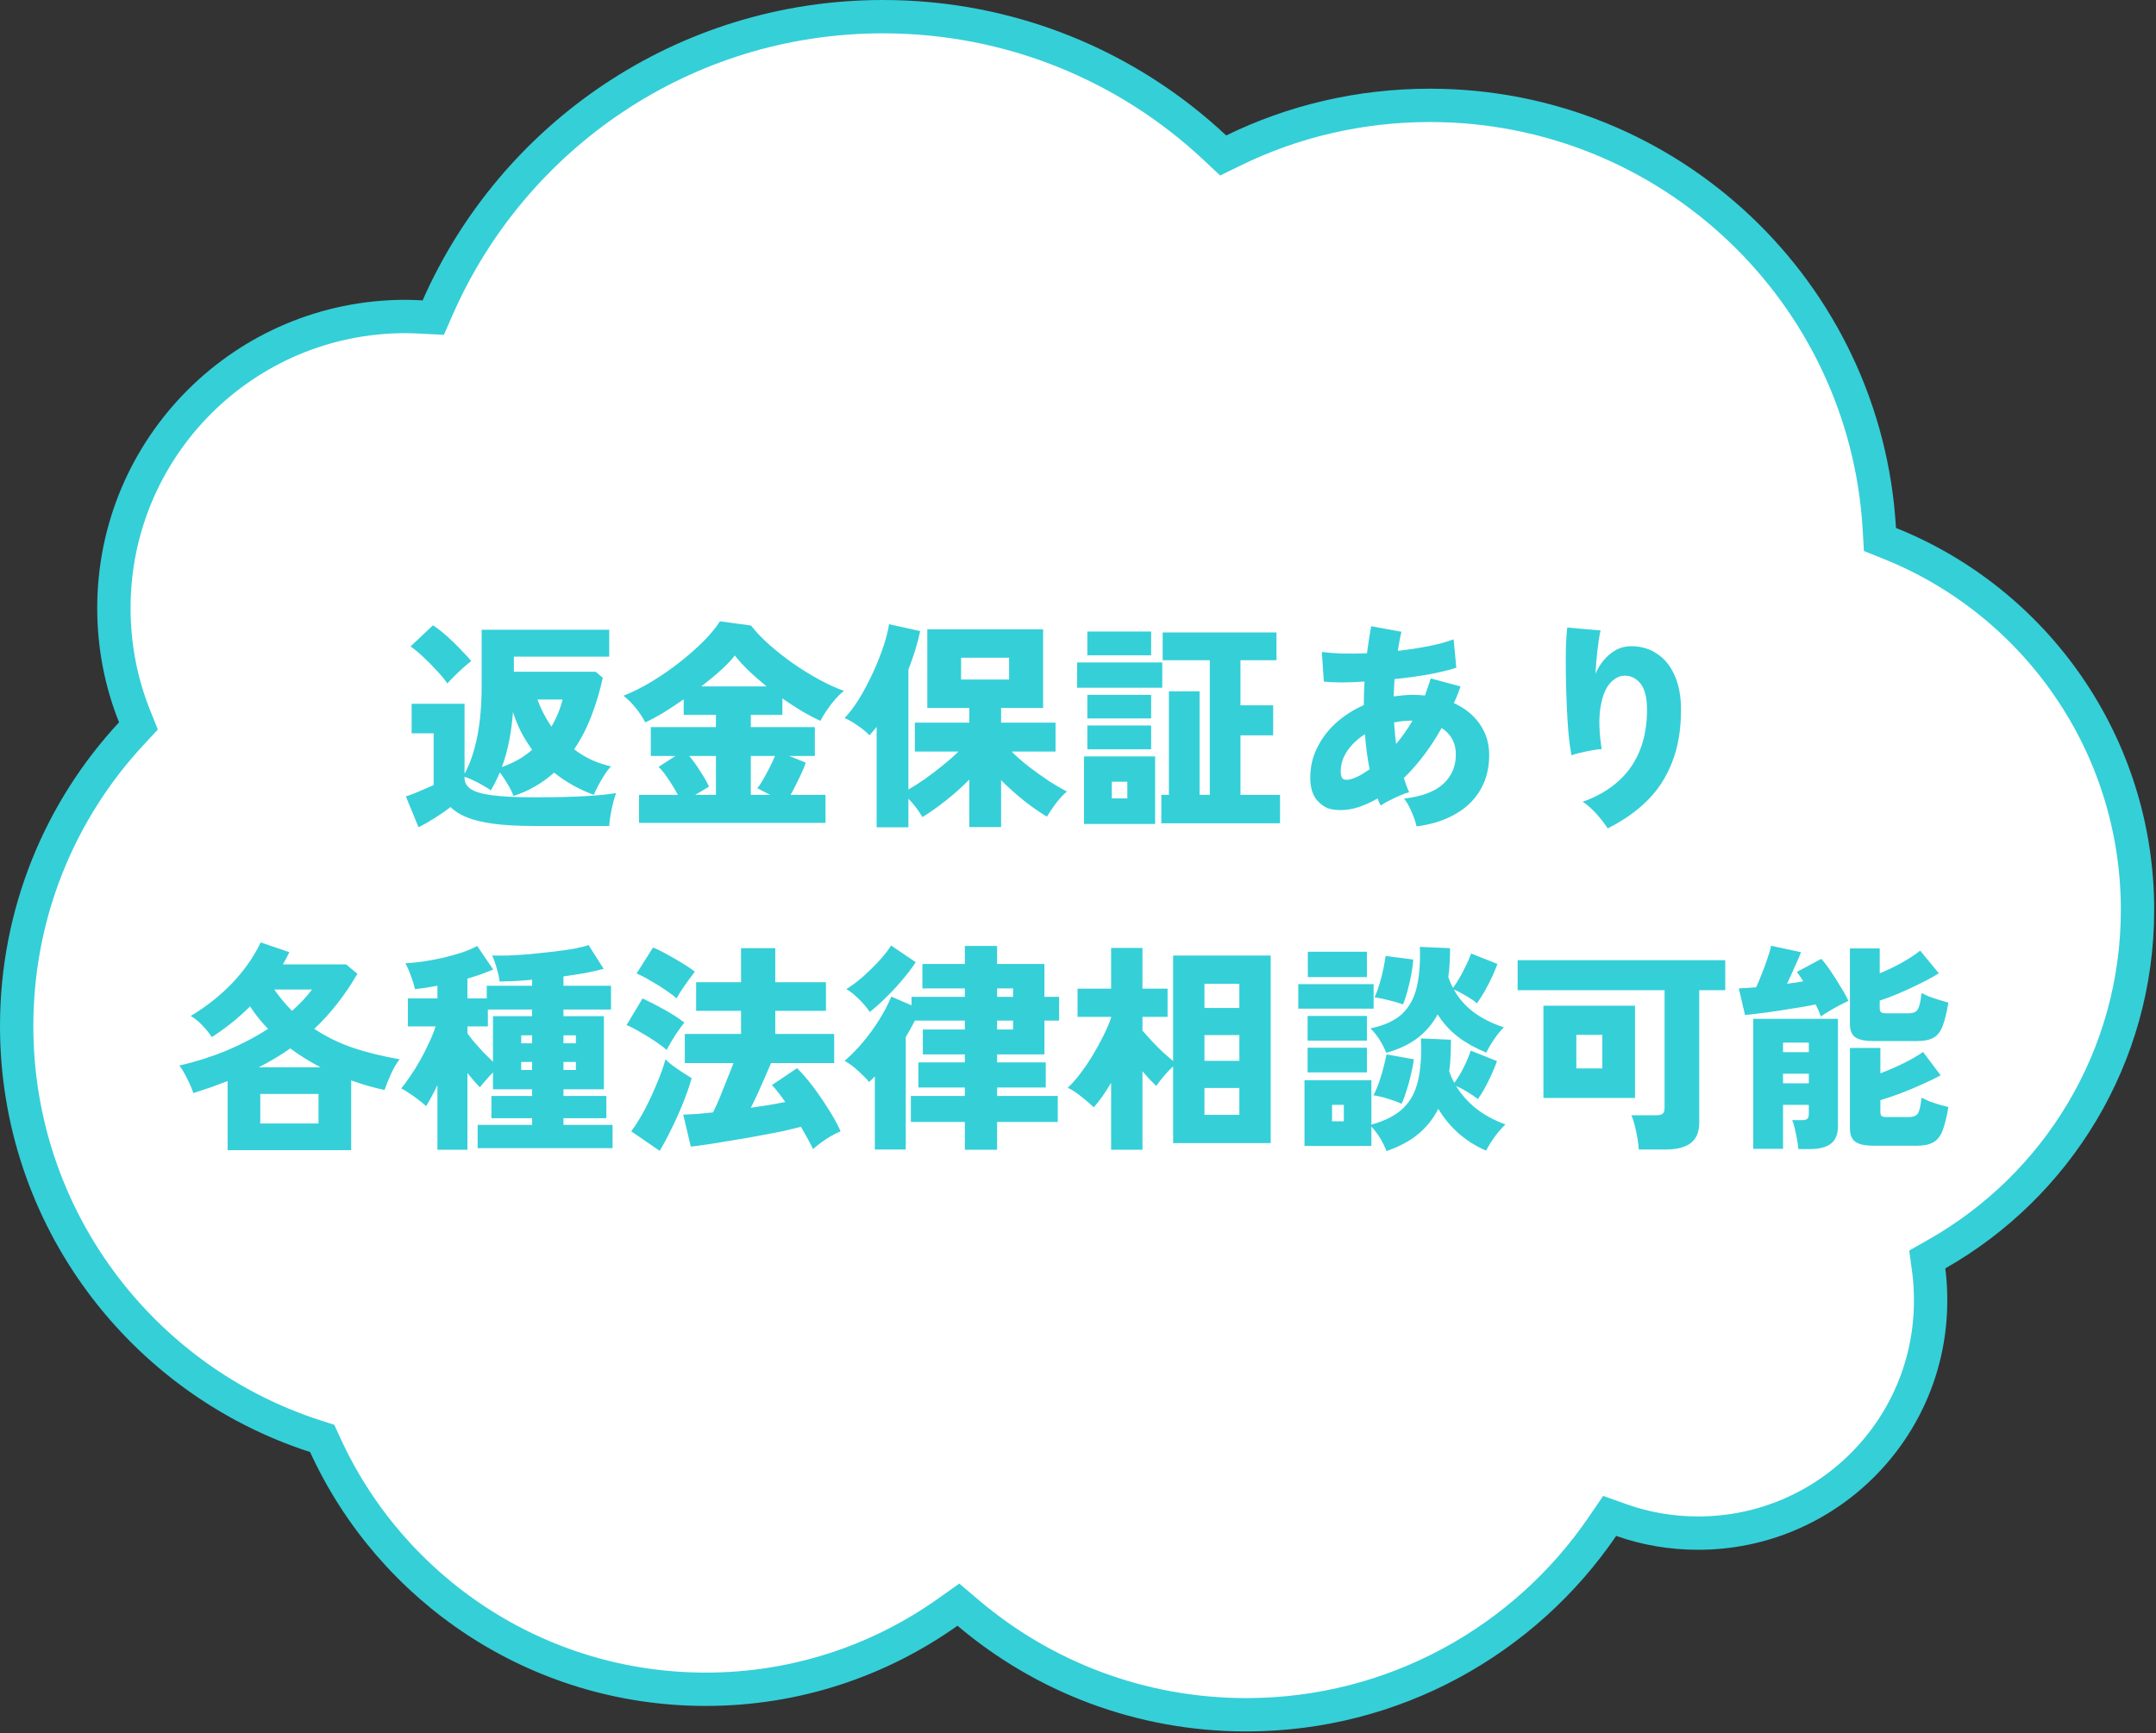 <svg width="194" height="156" viewBox="0 0 194 156" fill="none" xmlns="http://www.w3.org/2000/svg">
<rect x="0" y="0" width="194" height="156" fill="#333333" stroke="none"/>
<path d="M79.448 1.5C61.548 1.5 46.183 12.249 39.4 27.641L38.984 28.585L37.953 28.533C37.436 28.507 36.964 28.484 36.498 28.484C21.998 28.484 10.249 40.233 10.248 54.733C10.248 58.163 10.9 61.444 12.105 64.455L12.457 65.337L11.811 66.033C5.403 72.932 1.5 82.186 1.5 92.353C1.5 109.588 12.768 124.225 28.363 129.26L28.992 129.463L29.266 130.063C35.203 143.041 48.301 152.04 63.507 152.04C71.626 152.04 79.13 149.466 85.288 145.099L86.237 144.425L87.126 145.178C93.878 150.898 102.616 154.335 112.145 154.335C125.452 154.335 137.214 147.609 144.19 137.391L144.842 136.437L145.931 136.823C148.062 137.581 150.392 137.986 152.8 137.986C164.343 137.986 173.719 128.633 173.719 117.067C173.719 116.123 173.671 115.223 173.554 114.361L173.418 113.356L174.299 112.855C185.072 106.735 192.337 95.158 192.337 81.897C192.337 66.945 183.113 54.145 170.044 48.908L169.16 48.554L169.105 47.602C167.875 26.33 150.241 9.483 128.672 9.483C122.323 9.483 116.325 10.934 110.993 13.539L110.063 13.993L109.309 13.286C101.492 5.962 90.99 1.5 79.448 1.5Z" fill="white" stroke="#35CFD8" stroke-width="3"/>
<path d="M37.66 74.46L36.52 71.68C36.733 71.613 36.993 71.52 37.3 71.4C37.62 71.267 37.934 71.133 38.24 71C38.56 70.867 38.82 70.753 39.02 70.66V66H37.04V63.34H41.8V69.64C42.294 68.747 42.673 67.64 42.94 66.32C43.207 64.987 43.34 63.447 43.34 61.7V56.68H54.82V59.1H46.24V60.46H53.6L54.24 61C53.987 62.173 53.647 63.313 53.22 64.42C52.807 65.513 52.287 66.52 51.66 67.44C52.127 67.8 52.64 68.113 53.2 68.38C53.76 68.633 54.353 68.833 54.98 68.98C54.794 69.167 54.593 69.427 54.38 69.76C54.167 70.093 53.974 70.427 53.8 70.76C53.627 71.08 53.507 71.34 53.44 71.54C52.12 71.06 50.927 70.393 49.86 69.54C49.353 69.993 48.794 70.4 48.18 70.76C47.567 71.12 46.907 71.413 46.2 71.64C46.107 71.347 45.934 70.993 45.68 70.58C45.44 70.167 45.207 69.813 44.98 69.52C44.86 69.8 44.733 70.073 44.6 70.34C44.467 70.607 44.32 70.873 44.16 71.14C44.04 71.033 43.834 70.9 43.54 70.74C43.26 70.567 42.96 70.407 42.64 70.26C42.32 70.1 42.04 69.987 41.8 69.92V70.04C41.8 70.427 41.987 70.753 42.36 71.02C42.747 71.273 43.394 71.46 44.3 71.58C45.22 71.7 46.474 71.76 48.06 71.76C49.9 71.76 51.413 71.727 52.6 71.66C53.8 71.593 54.747 71.5 55.44 71.38C55.36 71.58 55.273 71.86 55.18 72.22C55.087 72.58 55.007 72.953 54.94 73.34C54.873 73.727 54.834 74.06 54.82 74.34H48.06C46.607 74.34 45.387 74.273 44.4 74.14C43.427 74.007 42.627 73.813 42 73.56C41.387 73.307 40.9 73 40.54 72.64C40.167 72.933 39.707 73.253 39.16 73.6C38.614 73.947 38.114 74.233 37.66 74.46ZM40.26 61.52C40.033 61.187 39.72 60.807 39.32 60.38C38.934 59.953 38.527 59.54 38.1 59.14C37.673 58.74 37.287 58.42 36.94 58.18L38.96 56.28C39.2 56.427 39.48 56.633 39.8 56.9C40.12 57.167 40.447 57.46 40.78 57.78C41.114 58.1 41.42 58.413 41.7 58.72C41.993 59.013 42.227 59.273 42.4 59.5C42.227 59.633 41.993 59.827 41.7 60.08C41.42 60.333 41.147 60.593 40.88 60.86C40.614 61.113 40.407 61.333 40.26 61.52ZM45.16 69.04C45.68 68.853 46.167 68.633 46.62 68.38C47.087 68.113 47.507 67.813 47.88 67.48C47.507 66.96 47.173 66.42 46.88 65.86C46.587 65.287 46.347 64.693 46.16 64.08C46.093 64.973 45.98 65.833 45.82 66.66C45.66 67.487 45.44 68.28 45.16 69.04ZM49.62 65.4C50.087 64.6 50.42 63.787 50.62 62.96H48.36C48.507 63.373 48.687 63.787 48.9 64.2C49.114 64.613 49.353 65.013 49.62 65.4ZM57.5 74.06V71.54H61C60.76 71.087 60.474 70.613 60.14 70.12C59.807 69.627 59.514 69.26 59.26 69.02L60.78 68.04H58.56V65.44H64.42V64.34H61.52V62.94C60.907 63.367 60.3 63.767 59.7 64.14C59.1 64.5 58.553 64.793 58.06 65.02C57.873 64.633 57.593 64.207 57.22 63.74C56.847 63.273 56.474 62.9 56.1 62.62C56.913 62.3 57.754 61.88 58.62 61.36C59.5 60.827 60.34 60.247 61.14 59.62C61.953 58.98 62.68 58.34 63.32 57.7C63.96 57.047 64.447 56.453 64.78 55.92L67.58 56.3C68.02 56.873 68.573 57.453 69.24 58.04C69.907 58.627 70.627 59.193 71.4 59.74C72.174 60.273 72.954 60.753 73.74 61.18C74.527 61.607 75.26 61.94 75.94 62.18C75.674 62.393 75.4 62.66 75.12 62.98C74.84 63.3 74.587 63.633 74.36 63.98C74.133 64.313 73.954 64.613 73.82 64.88C72.767 64.4 71.627 63.727 70.4 62.86V64.34H67.56V65.44H73.32V68.04H71.02L72.5 68.64C72.433 68.867 72.32 69.153 72.16 69.5C72.013 69.833 71.847 70.18 71.66 70.54C71.487 70.9 71.314 71.233 71.14 71.54H74.28V74.06H57.5ZM63.1 61.78H68.98C68.407 61.313 67.874 60.847 67.38 60.38C66.887 59.9 66.467 59.44 66.12 59C65.8 59.413 65.374 59.86 64.84 60.34C64.307 60.82 63.727 61.3 63.1 61.78ZM67.56 71.54H69.3L68.14 70.94C68.314 70.74 68.493 70.473 68.68 70.14C68.88 69.793 69.073 69.433 69.26 69.06C69.447 68.687 69.607 68.347 69.74 68.04H67.56V71.54ZM62.56 71.54H64.42V68.04H62.02C62.367 68.453 62.707 68.927 63.04 69.46C63.387 69.993 63.64 70.44 63.8 70.8L62.56 71.54ZM78.88 74.46V65.42C78.68 65.673 78.467 65.927 78.24 66.18C77.974 65.9 77.627 65.613 77.2 65.32C76.787 65.027 76.387 64.793 76 64.62C76.454 64.153 76.9 63.56 77.34 62.84C77.78 62.107 78.187 61.333 78.56 60.52C78.933 59.707 79.247 58.92 79.5 58.16C79.754 57.387 79.92 56.727 80 56.18L82.8 56.8C82.56 57.92 82.207 59.073 81.74 60.26V71.06C82.207 70.793 82.707 70.473 83.24 70.1C83.787 69.713 84.32 69.307 84.84 68.88C85.374 68.453 85.84 68.04 86.24 67.64H82.32V65.04H87.22V63.72H83.44V56.64H93.86V63.72H90.08V65.04H94.98V67.64H91.02C91.474 68.093 92 68.553 92.6 69.02C93.213 69.487 93.82 69.92 94.42 70.32C95.034 70.707 95.56 71.013 96 71.24C95.653 71.533 95.32 71.893 95 72.32C94.694 72.733 94.427 73.127 94.2 73.5C93.573 73.127 92.894 72.653 92.16 72.08C91.427 71.493 90.734 70.873 90.08 70.22V74.44H87.22V70.16C86.567 70.827 85.86 71.46 85.1 72.06C84.34 72.66 83.64 73.153 83 73.54C82.667 72.967 82.247 72.413 81.74 71.88V74.46H78.88ZM86.48 61.16H90.8V59.2H86.48V61.16ZM104.5 74.1V71.54H105.18V62.22H107.94V71.54H108.86V59.42H104.62V56.92H114.86V59.42H111.62V63.48H114.56V66.18H111.62V71.54H115.18V74.1H104.5ZM97.54 74.16V68.08H103.94V74.16H97.54ZM96.92 61.9V59.62H104.58V61.9H96.92ZM97.84 67.44V65.3H103.58V67.44H97.84ZM97.84 58.98V56.84H103.58V58.98H97.84ZM97.84 64.66V62.54H103.58V64.66H97.84ZM100.04 71.86H101.44V70.36H100.04V71.86ZM127.46 74.38C127.393 74.033 127.253 73.613 127.04 73.12C126.84 72.627 126.607 72.213 126.34 71.88C127.967 71.68 129.147 71.233 129.88 70.54C130.627 69.847 131 68.967 131 67.9C131 66.873 130.573 66.08 129.72 65.52C129.227 66.4 128.693 67.22 128.12 67.98C127.547 68.74 126.947 69.42 126.32 70.02C126.387 70.233 126.46 70.453 126.54 70.68C126.62 70.893 126.707 71.1 126.8 71.3C126.547 71.367 126.253 71.473 125.92 71.62C125.587 71.767 125.267 71.92 124.96 72.08C124.667 72.227 124.427 72.367 124.24 72.5C124.187 72.393 124.133 72.287 124.08 72.18C124.04 72.073 124 71.967 123.96 71.86C123.28 72.26 122.6 72.553 121.92 72.74C121.24 72.913 120.58 72.953 119.94 72.86C119.433 72.793 118.967 72.527 118.54 72.06C118.113 71.593 117.9 70.907 117.9 70C117.9 69.027 118.107 68.127 118.52 67.3C118.933 66.46 119.5 65.713 120.22 65.06C120.953 64.407 121.787 63.873 122.72 63.46C122.72 62.74 122.74 62.033 122.78 61.34C122.047 61.393 121.36 61.42 120.72 61.42C120.08 61.42 119.547 61.393 119.12 61.34L118.94 58.68C119.447 58.747 120.053 58.793 120.76 58.82C121.467 58.833 122.213 58.827 123 58.8C123.067 58.36 123.127 57.94 123.18 57.54C123.247 57.127 123.313 56.733 123.38 56.36L126.1 56.86C126.047 57.14 125.987 57.427 125.92 57.72C125.867 58 125.82 58.287 125.78 58.58C126.727 58.473 127.64 58.333 128.52 58.16C129.413 57.987 130.173 57.78 130.8 57.54L131.04 60.1C130.373 60.313 129.547 60.513 128.56 60.7C127.573 60.873 126.547 61.013 125.48 61.12C125.467 61.373 125.453 61.633 125.44 61.9C125.427 62.153 125.413 62.413 125.4 62.68C125.68 62.64 125.967 62.607 126.26 62.58C126.553 62.553 126.847 62.54 127.14 62.54C127.5 62.54 127.86 62.56 128.22 62.6C128.313 62.347 128.4 62.093 128.48 61.84C128.573 61.587 128.66 61.327 128.74 61.06L131.42 61.78C131.247 62.3 131.047 62.8 130.82 63.28C131.82 63.733 132.6 64.367 133.16 65.18C133.72 65.993 134 66.913 134 67.94C134 69.14 133.733 70.193 133.2 71.1C132.667 72.007 131.913 72.733 130.94 73.28C129.967 73.84 128.807 74.207 127.46 74.38ZM121.4 70.16C121.867 70.08 122.48 69.773 123.24 69.24C123.04 68.227 122.9 67.173 122.82 66.08C122.153 66.507 121.62 67.013 121.22 67.6C120.833 68.187 120.64 68.793 120.64 69.42C120.64 69.753 120.7 69.973 120.82 70.08C120.94 70.187 121.133 70.213 121.4 70.16ZM125.62 66.96C125.887 66.653 126.14 66.327 126.38 65.98C126.633 65.62 126.873 65.247 127.1 64.86C126.807 64.86 126.52 64.873 126.24 64.9C125.973 64.927 125.707 64.967 125.44 65.02C125.48 65.673 125.54 66.32 125.62 66.96ZM144.66 74.56C144.42 74.173 144.087 73.74 143.66 73.26C143.233 72.793 142.82 72.427 142.42 72.16C144.3 71.493 145.733 70.467 146.72 69.08C147.707 67.68 148.2 65.947 148.2 63.88C148.2 62.76 147.993 61.96 147.58 61.48C147.167 61 146.673 60.78 146.1 60.82C145.633 60.847 145.2 61.1 144.8 61.58C144.413 62.06 144.147 62.787 144 63.76C143.853 64.72 143.893 65.94 144.12 67.42C143.867 67.433 143.56 67.473 143.2 67.54C142.84 67.607 142.493 67.68 142.16 67.76C141.827 67.84 141.573 67.913 141.4 67.98C141.307 67.487 141.22 66.853 141.14 66.08C141.073 65.307 141.02 64.467 140.98 63.56C140.94 62.64 140.913 61.727 140.9 60.82C140.887 59.913 140.887 59.08 140.9 58.32C140.927 57.547 140.967 56.933 141.02 56.48L144.02 56.74C143.913 57.207 143.82 57.8 143.74 58.52C143.66 59.227 143.6 59.933 143.56 60.64C143.893 59.893 144.34 59.293 144.9 58.84C145.46 58.387 146.087 58.16 146.78 58.16C147.66 58.16 148.433 58.387 149.1 58.84C149.78 59.28 150.307 59.927 150.68 60.78C151.067 61.633 151.26 62.667 151.26 63.88C151.26 65.68 150.993 67.253 150.46 68.6C149.94 69.947 149.187 71.107 148.2 72.08C147.227 73.04 146.047 73.867 144.66 74.56ZM20.48 103.52V97.3C20 97.487 19.5 97.673 18.98 97.86C18.474 98.033 17.947 98.207 17.4 98.38C17.253 97.953 17.06 97.507 16.82 97.04C16.593 96.573 16.367 96.193 16.14 95.9C17.607 95.567 19.02 95.12 20.38 94.56C21.74 93.987 22.987 93.333 24.12 92.6C23.534 92 22.994 91.327 22.5 90.58C21.967 91.113 21.407 91.613 20.82 92.08C20.233 92.547 19.647 92.967 19.06 93.34C18.86 93.033 18.587 92.693 18.24 92.32C17.893 91.947 17.534 91.653 17.16 91.44C18.547 90.613 19.787 89.633 20.88 88.5C21.974 87.353 22.834 86.127 23.46 84.82L26.04 85.7C25.854 86.073 25.66 86.44 25.46 86.8H31.14L32.16 87.64C31.04 89.573 29.747 91.227 28.28 92.6C29.32 93.293 30.474 93.86 31.74 94.3C33.02 94.727 34.427 95.073 35.96 95.34C35.694 95.673 35.434 96.113 35.18 96.66C34.94 97.207 34.747 97.687 34.6 98.1C34.093 97.993 33.587 97.867 33.08 97.72C32.574 97.573 32.08 97.413 31.6 97.24V103.52H20.48ZM23.42 101.12H28.66V98.46H23.42V101.12ZM23.28 96.06H28.84C28.36 95.807 27.893 95.54 27.44 95.26C26.987 94.98 26.547 94.68 26.12 94.36C25.253 94.973 24.307 95.54 23.28 96.06ZM26.28 90.98C26.987 90.353 27.587 89.713 28.08 89.06H24.68C24.92 89.407 25.174 89.74 25.44 90.06C25.707 90.38 25.987 90.687 26.28 90.98ZM39.36 103.48V97.66C39.173 98.06 38.987 98.427 38.8 98.76C38.627 99.08 38.474 99.347 38.34 99.56C38.14 99.36 37.9 99.16 37.62 98.96C37.353 98.747 37.08 98.553 36.8 98.38C36.533 98.193 36.3 98.053 36.1 97.96C36.34 97.68 36.607 97.32 36.9 96.88C37.207 96.44 37.507 95.96 37.8 95.44C38.093 94.92 38.36 94.393 38.6 93.86C38.853 93.327 39.053 92.833 39.2 92.38H36.7V89.86H39.36V88.72C39.014 88.773 38.667 88.833 38.32 88.9C37.974 88.953 37.647 88.993 37.34 89.02C37.26 88.66 37.14 88.267 36.98 87.84C36.82 87.4 36.654 87.02 36.48 86.7C36.96 86.673 37.493 86.62 38.08 86.54C38.68 86.447 39.28 86.333 39.88 86.2C40.493 86.053 41.067 85.893 41.6 85.72C42.133 85.533 42.58 85.34 42.94 85.14L44.38 87.26C43.7 87.553 42.927 87.827 42.06 88.08V89.86H43.8V88.72H47.88V88.18C47.334 88.233 46.807 88.273 46.3 88.3C45.807 88.313 45.36 88.327 44.96 88.34C44.907 87.94 44.813 87.527 44.68 87.1C44.56 86.66 44.427 86.293 44.28 86C44.667 86.013 45.154 86.013 45.74 86C46.34 85.973 46.98 85.933 47.66 85.88C48.353 85.813 49.04 85.74 49.72 85.66C50.4 85.58 51.02 85.493 51.58 85.4C52.154 85.293 52.614 85.18 52.96 85.06L54.32 87.2C53.827 87.333 53.267 87.46 52.64 87.58C52.014 87.687 51.367 87.787 50.7 87.88V88.72H54.98V90.86H50.7V91.46H54.34V98.04H50.7V98.64H54.56V100.64H50.7V101.24H55.12V103.34H42.98V101.24H47.88V100.64H44.22V98.64H47.88V98.04H44.36V96.52C44.147 96.733 43.934 96.967 43.72 97.22C43.507 97.46 43.327 97.673 43.18 97.86C42.86 97.54 42.487 97.113 42.06 96.58V103.48H39.36ZM44.36 95.56V91.46H47.88V90.86H43.9V92.38H42.06V93C42.207 93.213 42.407 93.473 42.66 93.78C42.927 94.087 43.207 94.4 43.5 94.72C43.807 95.027 44.093 95.307 44.36 95.56ZM50.7 96.3H51.82V95.58H50.7V96.3ZM50.7 93.9H51.82V93.18H50.7V93.9ZM46.9 96.3H47.88V95.58H46.9V96.3ZM46.9 93.9H47.88V93.18H46.9V93.9ZM73.16 103.42C73.04 103.167 72.88 102.86 72.68 102.5C72.493 102.153 72.287 101.787 72.06 101.4V101.42C71.647 101.527 71.12 101.653 70.48 101.8C69.853 101.933 69.16 102.067 68.4 102.2C67.653 102.347 66.894 102.48 66.12 102.6C65.347 102.733 64.614 102.853 63.92 102.96C63.24 103.067 62.654 103.147 62.16 103.2L61.48 100.32C61.853 100.307 62.267 100.287 62.72 100.26C63.187 100.22 63.667 100.173 64.16 100.12C64.347 99.747 64.547 99.307 64.76 98.8C64.974 98.28 65.187 97.747 65.4 97.2C65.627 96.653 65.827 96.147 66 95.68H61.62V93.06H66.68V90.98H62.64V88.4H66.68V85.34H69.76V88.4H74.32V90.98H69.76V93.06H75.06V95.68H69.38C69.22 96.067 69.034 96.5 68.82 96.98C68.607 97.46 68.394 97.94 68.18 98.42C67.967 98.887 67.76 99.313 67.56 99.7C68.12 99.62 68.66 99.54 69.18 99.46C69.713 99.367 70.207 99.273 70.66 99.18C70.447 98.873 70.234 98.587 70.02 98.32C69.82 98.053 69.633 97.833 69.46 97.66L71.72 96.14C72.174 96.58 72.647 97.127 73.14 97.78C73.633 98.433 74.1 99.113 74.54 99.82C74.993 100.527 75.36 101.193 75.64 101.82C75.227 101.993 74.793 102.227 74.34 102.52C73.9 102.813 73.507 103.113 73.16 103.42ZM59.36 103.58L56.8 101.82C57.227 101.247 57.64 100.58 58.04 99.82C58.44 99.047 58.8 98.267 59.12 97.48C59.453 96.693 59.707 95.98 59.88 95.34C60.027 95.5 60.24 95.687 60.52 95.9C60.813 96.113 61.114 96.32 61.42 96.52C61.74 96.72 62.014 96.893 62.24 97.04C62.04 97.733 61.78 98.48 61.46 99.28C61.14 100.08 60.794 100.853 60.42 101.6C60.06 102.347 59.707 103.007 59.36 103.58ZM59.98 94.5C59.754 94.287 59.42 94.033 58.98 93.74C58.553 93.447 58.1 93.167 57.62 92.9C57.154 92.62 56.74 92.407 56.38 92.26L57.82 89.86C58.447 90.153 59.107 90.493 59.8 90.88C60.493 91.267 61.087 91.653 61.58 92.04C61.447 92.2 61.267 92.44 61.04 92.76C60.827 93.067 60.62 93.387 60.42 93.72C60.233 94.04 60.087 94.3 59.98 94.5ZM60.88 89.86C60.654 89.647 60.32 89.393 59.88 89.1C59.453 88.807 59 88.527 58.52 88.26C58.053 87.98 57.64 87.767 57.28 87.62L58.76 85.28C59.133 85.427 59.567 85.64 60.06 85.92C60.553 86.187 61.027 86.46 61.48 86.74C61.934 87.02 62.28 87.26 62.52 87.46C62.387 87.633 62.207 87.873 61.98 88.18C61.767 88.473 61.553 88.78 61.34 89.1C61.14 89.407 60.987 89.66 60.88 89.86ZM86.82 103.48V100.98H81.96V98.64H86.82V97.88H82.64V95.62H86.82V94.9H83.04V92.66H86.82V91.86H82.32C82.187 92.113 82.053 92.367 81.92 92.62C81.787 92.86 81.647 93.1 81.5 93.34V103.46H78.72V96.88C78.627 96.973 78.54 97.06 78.46 97.14C78.38 97.22 78.293 97.3 78.2 97.38C77.974 97.1 77.647 96.767 77.22 96.38C76.793 95.993 76.387 95.693 76 95.48C76.587 94.973 77.147 94.4 77.68 93.76C78.227 93.107 78.713 92.433 79.14 91.74C79.58 91.033 79.933 90.353 80.2 89.7L82.02 90.48V89.72H86.82V88.96H83V86.76H86.82V85.14H89.72V86.76H93.98V89.72H95.3V91.86H93.98V94.9H89.72V95.62H94.1V97.88H89.72V98.64H95.18V100.98H89.72V103.48H86.82ZM78.26 91.08C78.007 90.693 77.68 90.307 77.28 89.92C76.88 89.52 76.507 89.22 76.16 89.02C76.64 88.727 77.147 88.347 77.68 87.88C78.213 87.4 78.707 86.913 79.16 86.42C79.614 85.913 79.954 85.473 80.18 85.1L82.4 86.6C82.08 87.093 81.687 87.613 81.22 88.16C80.767 88.707 80.28 89.233 79.76 89.74C79.254 90.247 78.754 90.693 78.26 91.08ZM89.72 92.66H91.16V91.86H89.72V92.66ZM89.72 89.72H91.16V88.96H89.72V89.72ZM99.98 103.48V97.46C99.713 97.9 99.447 98.313 99.18 98.7C98.913 99.073 98.66 99.393 98.42 99.66C98.1 99.353 97.727 99.033 97.3 98.7C96.874 98.353 96.467 98.087 96.08 97.9C96.427 97.58 96.793 97.167 97.18 96.66C97.567 96.153 97.94 95.607 98.3 95.02C98.66 94.42 98.987 93.827 99.28 93.24C99.573 92.64 99.807 92.093 99.98 91.6V91.52H96.96V88.98H99.98V85.32H102.8V88.98H105.06V91.52H102.8V92.76C103.053 93.053 103.34 93.373 103.66 93.72C103.98 94.053 104.307 94.38 104.64 94.7C104.987 95.007 105.293 95.273 105.56 95.5V86H114.34V102.88H105.56V95.98C105.28 96.233 104.993 96.533 104.7 96.88C104.42 97.227 104.2 97.513 104.04 97.74C103.88 97.58 103.687 97.387 103.46 97.16C103.247 96.92 103.027 96.673 102.8 96.42V103.48H99.98ZM108.38 100.34H111.52V97.92H108.38V100.34ZM108.38 95.48H111.52V93.16H108.38V95.48ZM108.38 90.72H111.52V88.54H108.38V90.72ZM124.76 103.6C124.627 103.253 124.44 102.873 124.2 102.46C123.96 102.06 123.693 101.707 123.4 101.4V103.14H117.38V97.22H123.4V101.22C124.653 100.873 125.607 100.38 126.26 99.74C126.927 99.1 127.373 98.267 127.6 97.24C127.84 96.2 127.927 94.94 127.86 93.46L130.56 93.58C130.56 94.1 130.547 94.6 130.52 95.08C130.507 95.547 130.467 95.993 130.4 96.42C130.467 96.593 130.533 96.767 130.6 96.94C130.68 97.113 130.767 97.287 130.86 97.46C131.167 97.06 131.453 96.587 131.72 96.04C131.987 95.493 132.193 95 132.34 94.56L134.7 95.5C134.527 96.007 134.28 96.587 133.96 97.24C133.653 97.88 133.327 98.44 132.98 98.92C132.727 98.72 132.413 98.507 132.04 98.28C131.68 98.053 131.34 97.873 131.02 97.74C131.487 98.513 132.1 99.2 132.86 99.8C133.62 100.387 134.487 100.853 135.46 101.2C135.153 101.493 134.833 101.86 134.5 102.3C134.18 102.753 133.92 103.173 133.72 103.56C131.893 102.773 130.46 101.52 129.42 99.8C128.967 100.693 128.36 101.453 127.6 102.08C126.84 102.707 125.893 103.213 124.76 103.6ZM124.74 94.76C124.593 94.387 124.4 94.007 124.16 93.62C123.92 93.233 123.64 92.88 123.32 92.56C124.587 92.293 125.547 91.847 126.2 91.22C126.853 90.58 127.287 89.76 127.5 88.76C127.727 87.76 127.813 86.58 127.76 85.22L130.48 85.34C130.48 85.807 130.467 86.26 130.44 86.7C130.427 87.127 130.387 87.54 130.32 87.94C130.427 88.26 130.567 88.587 130.74 88.92C130.953 88.64 131.16 88.32 131.36 87.96C131.573 87.587 131.767 87.213 131.94 86.84C132.127 86.453 132.273 86.113 132.38 85.82L134.74 86.76C134.62 87.093 134.46 87.48 134.26 87.92C134.06 88.347 133.84 88.773 133.6 89.2C133.36 89.613 133.127 89.98 132.9 90.3C132.633 90.073 132.3 89.847 131.9 89.62C131.5 89.38 131.14 89.193 130.82 89.06C131.247 89.847 131.84 90.527 132.6 91.1C133.373 91.673 134.28 92.127 135.32 92.46C135.027 92.753 134.733 93.113 134.44 93.54C134.16 93.953 133.927 94.353 133.74 94.74C132.793 94.353 131.953 93.887 131.22 93.34C130.5 92.793 129.88 92.113 129.36 91.3C128.907 92.14 128.307 92.847 127.56 93.42C126.813 93.993 125.873 94.44 124.74 94.76ZM116.82 90.78V88.58H123.6V90.78H116.82ZM117.68 87.94V85.66H123V87.94H117.68ZM117.66 96.52V94.3H123V96.52H117.66ZM117.66 93.66V91.44H123V93.66H117.66ZM126.12 99.34C125.733 99.167 125.307 99.013 124.84 98.88C124.387 98.733 123.967 98.633 123.58 98.58C123.753 98.273 123.92 97.893 124.08 97.44C124.24 96.973 124.38 96.507 124.5 96.04C124.62 95.573 124.707 95.193 124.76 94.9L127.22 95.34C127.18 95.687 127.1 96.113 126.98 96.62C126.873 97.113 126.74 97.607 126.58 98.1C126.433 98.593 126.28 99.007 126.12 99.34ZM126.24 90.4C125.84 90.253 125.407 90.127 124.94 90.02C124.487 89.9 124.067 89.813 123.68 89.76C123.84 89.44 123.987 89.047 124.12 88.58C124.267 88.113 124.387 87.647 124.48 87.18C124.573 86.713 124.64 86.333 124.68 86.04L127.16 86.36C127.147 86.707 127.093 87.133 127 87.64C126.907 88.147 126.793 88.653 126.66 89.16C126.527 89.653 126.387 90.067 126.24 90.4ZM119.86 100.92H120.92V99.44H119.86V100.92ZM147.46 103.46C147.447 103.18 147.407 102.84 147.34 102.44C147.273 102.053 147.193 101.673 147.1 101.3C147.007 100.927 146.907 100.62 146.8 100.38H148.96C149.253 100.38 149.46 100.34 149.58 100.26C149.713 100.167 149.78 99.98 149.78 99.7V89.12H136.56V86.42H155.24V89.12H152.9V101.02C152.9 101.873 152.647 102.493 152.14 102.88C151.633 103.267 150.873 103.46 149.86 103.46H147.46ZM138.88 98.82V90.52H147.12V98.82H138.88ZM141.84 96.16H144.18V93.14H141.84V96.16ZM161.82 103.42C161.807 103.18 161.767 102.893 161.7 102.56C161.647 102.24 161.58 101.92 161.5 101.6C161.433 101.28 161.353 101.02 161.26 100.82H162.08C162.32 100.82 162.493 100.787 162.6 100.72C162.707 100.64 162.76 100.48 162.76 100.24V99.44H160.44V103.4H157.76V91.7H165.38V101.36C165.38 102.093 165.167 102.62 164.74 102.94C164.327 103.26 163.693 103.42 162.84 103.42H161.82ZM168.6 103.12C167.827 103.12 167.273 103 166.94 102.76C166.62 102.52 166.46 102.133 166.46 101.6V94.32H169.2V96.6C169.88 96.347 170.573 96.047 171.28 95.7C172 95.34 172.587 95 173.04 94.68L174.62 96.78C174.14 97.047 173.567 97.327 172.9 97.62C172.247 97.913 171.587 98.187 170.92 98.44C170.267 98.68 169.693 98.873 169.2 99.02V100.1C169.2 100.273 169.24 100.393 169.32 100.46C169.4 100.513 169.567 100.54 169.82 100.54H171.74C172.167 100.54 172.447 100.427 172.58 100.2C172.727 99.96 172.833 99.493 172.9 98.8C173.087 98.893 173.32 99 173.6 99.12C173.893 99.227 174.193 99.327 174.5 99.42C174.82 99.513 175.093 99.587 175.32 99.64C175.16 100.573 174.98 101.293 174.78 101.8C174.58 102.293 174.3 102.633 173.94 102.82C173.593 103.02 173.107 103.12 172.48 103.12H168.6ZM168.6 93.7C167.827 93.7 167.273 93.587 166.94 93.36C166.62 93.12 166.46 92.733 166.46 92.2V85.36H169.14V87.6C169.807 87.333 170.473 87.013 171.14 86.64C171.82 86.253 172.367 85.893 172.78 85.56L174.46 87.6C173.993 87.893 173.433 88.2 172.78 88.52C172.14 88.84 171.493 89.14 170.84 89.42C170.2 89.687 169.633 89.9 169.14 90.06V90.76C169.14 90.92 169.18 91.033 169.26 91.1C169.34 91.167 169.507 91.2 169.76 91.2H171.74C172.167 91.2 172.447 91.073 172.58 90.82C172.727 90.553 172.833 90.073 172.9 89.38C173.087 89.473 173.32 89.58 173.6 89.7C173.893 89.807 174.193 89.907 174.5 90C174.82 90.093 175.093 90.173 175.32 90.24C175.16 91.173 174.98 91.893 174.78 92.4C174.58 92.893 174.3 93.233 173.94 93.42C173.593 93.607 173.107 93.7 172.48 93.7H168.6ZM163.84 91.48C163.733 91.173 163.58 90.813 163.38 90.4C162.94 90.493 162.433 90.587 161.86 90.68C161.287 90.773 160.7 90.867 160.1 90.96C159.5 91.053 158.927 91.133 158.38 91.2C157.847 91.267 157.393 91.32 157.02 91.36L156.46 88.96C156.66 88.947 156.893 88.933 157.16 88.92C157.44 88.893 157.727 88.873 158.02 88.86C158.18 88.513 158.353 88.1 158.54 87.62C158.74 87.127 158.913 86.653 159.06 86.2C159.22 85.733 159.32 85.373 159.36 85.12L162.06 85.7C161.953 85.993 161.773 86.413 161.52 86.96C161.28 87.507 161.04 88.033 160.8 88.54C161.067 88.5 161.32 88.467 161.56 88.44C161.813 88.4 162.047 88.36 162.26 88.32C162.153 88.16 162.053 88.007 161.96 87.86C161.867 87.713 161.773 87.587 161.68 87.48L163.88 86.3C164.12 86.553 164.393 86.907 164.7 87.36C165.007 87.813 165.307 88.287 165.6 88.78C165.907 89.26 166.147 89.693 166.32 90.08C166.107 90.187 165.84 90.32 165.52 90.48C165.213 90.64 164.907 90.813 164.6 91C164.307 91.173 164.053 91.333 163.84 91.48ZM160.44 97.5H162.76V96.64H160.44V97.5ZM160.44 94.7H162.76V93.84H160.44V94.7Z" fill="#35CFD8"/>
</svg>
